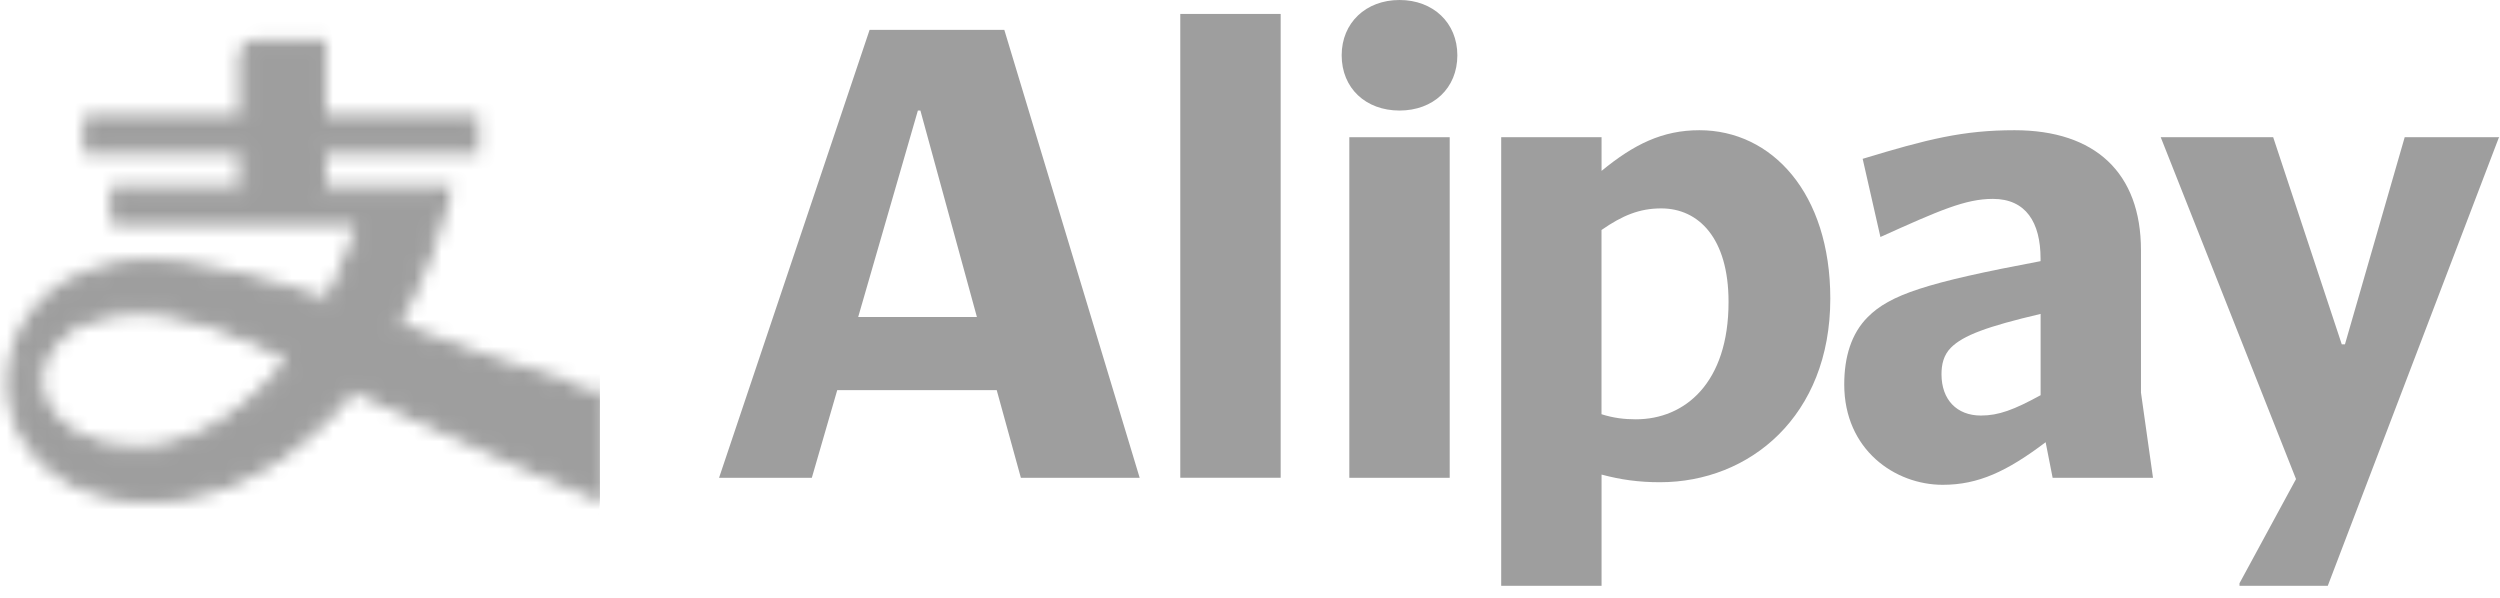 <svg width="184" height="44" viewBox="0 0 184 44" fill="none" xmlns="http://www.w3.org/2000/svg">
<path d="M183.907 10.148L183.951 10.099H176.986L172.588 25.345H172.355L167.306 10.099H159.029L168.987 35.259L164.827 42.928V43.113H171.325L183.907 10.148Z" fill="#9E9E9E"/>
<path d="M106.698 10.099H99.31V35.166H106.698V10.099Z" fill="#9E9E9E"/>
<path d="M157.576 28.898V18.424C157.576 12.719 154.208 9.584 148.269 9.584C144.479 9.584 141.864 10.24 137.092 11.689L138.399 17.443C142.749 15.479 144.664 14.638 146.676 14.638C149.106 14.638 150.185 16.368 150.185 19.036V19.221C141.719 20.811 139.099 21.7 137.466 23.337C136.251 24.552 135.736 26.283 135.736 28.294C135.736 33.111 139.478 35.682 142.982 35.682C145.602 35.682 147.706 34.7 150.559 32.547L151.074 35.167H158.461L157.576 28.898ZM150.189 29.087C148.225 30.161 147.103 30.584 145.795 30.584C144.017 30.584 142.894 29.413 142.894 27.546C142.894 26.846 143.035 26.142 143.594 25.583C144.483 24.693 146.214 24.037 150.189 23.104V29.087Z" fill="#9E9E9E"/>
<path d="M125.077 9.584C122.365 9.584 120.261 10.614 117.875 12.578V10.099H110.488V43.113H117.875V34.929C119.279 35.303 120.587 35.492 122.176 35.492C128.771 35.492 134.71 30.628 134.71 21.977C134.71 14.216 130.409 9.584 125.077 9.584ZM120.398 30.861C119.557 30.861 118.76 30.769 117.871 30.487V16.927C119.416 15.853 120.675 15.338 122.264 15.338C125.025 15.338 127.221 17.535 127.221 22.215C127.226 28.198 123.999 30.861 120.398 30.861Z" fill="#9E9E9E"/>
<mask id="mask0_812_1552" style="mask-type:alpha" maskUnits="userSpaceOnUse" x="0" y="2" width="45" height="36">
<path d="M35.92 26.701C34.058 26.071 31.553 25.107 28.766 24.09C30.439 21.154 31.778 17.812 32.658 14.18H23.47V10.843H34.723V8.981H23.47V3.416H18.879C18.073 3.416 18.073 4.218 18.073 4.218V8.976H6.693V10.839H18.073V14.176H8.674V16.038H26.9C26.235 18.354 25.337 20.533 24.276 22.509C18.363 20.542 12.05 18.948 8.088 19.93C5.553 20.559 3.919 21.682 2.96 22.862C-1.443 28.263 1.714 36.469 11.011 36.469C16.51 36.469 21.806 33.379 25.909 28.285C32.033 31.253 44.153 36.351 44.153 36.351V29.087C44.157 29.087 42.634 28.963 35.92 26.701ZM10.144 33.331C2.893 33.331 0.75 27.572 4.333 24.42C5.531 23.355 7.714 22.835 8.876 22.721C13.182 22.294 17.171 23.949 21.877 26.265C18.57 30.614 14.357 33.331 10.144 33.331Z" fill="white" stroke="black"/>
</mask>
<g mask="url(#mask0_812_1552)">
<path d="M36.691 -2.813H5.016C0.89 -2.813 -2.451 0.559 -2.451 4.715V36.659C-2.451 40.815 0.89 44.187 5.016 44.187H36.691C40.816 44.187 44.153 40.815 44.153 36.659V4.715C44.157 0.555 40.816 -2.813 36.691 -2.813Z" fill="#9E9E9E"/>
</g>
<path d="M73.917 2.197H64.003L52.922 35.167H59.75L61.621 28.713H73.358L75.137 35.167H83.88L73.917 2.197ZM63.162 23.333L67.556 8.136H67.741L71.901 23.333H63.162Z" fill="#9E9E9E"/>
<path d="M94.257 1.026H86.869V35.162H94.257V1.026Z" fill="#9E9E9E"/>
<path d="M98.747 4.068C98.747 6.498 100.526 8.136 103.004 8.136C105.483 8.136 107.261 6.498 107.261 4.068C107.261 1.682 105.483 0 103.004 0C100.526 0 98.747 1.682 98.747 4.068Z" fill="#9E9E9E"/>
</svg>

